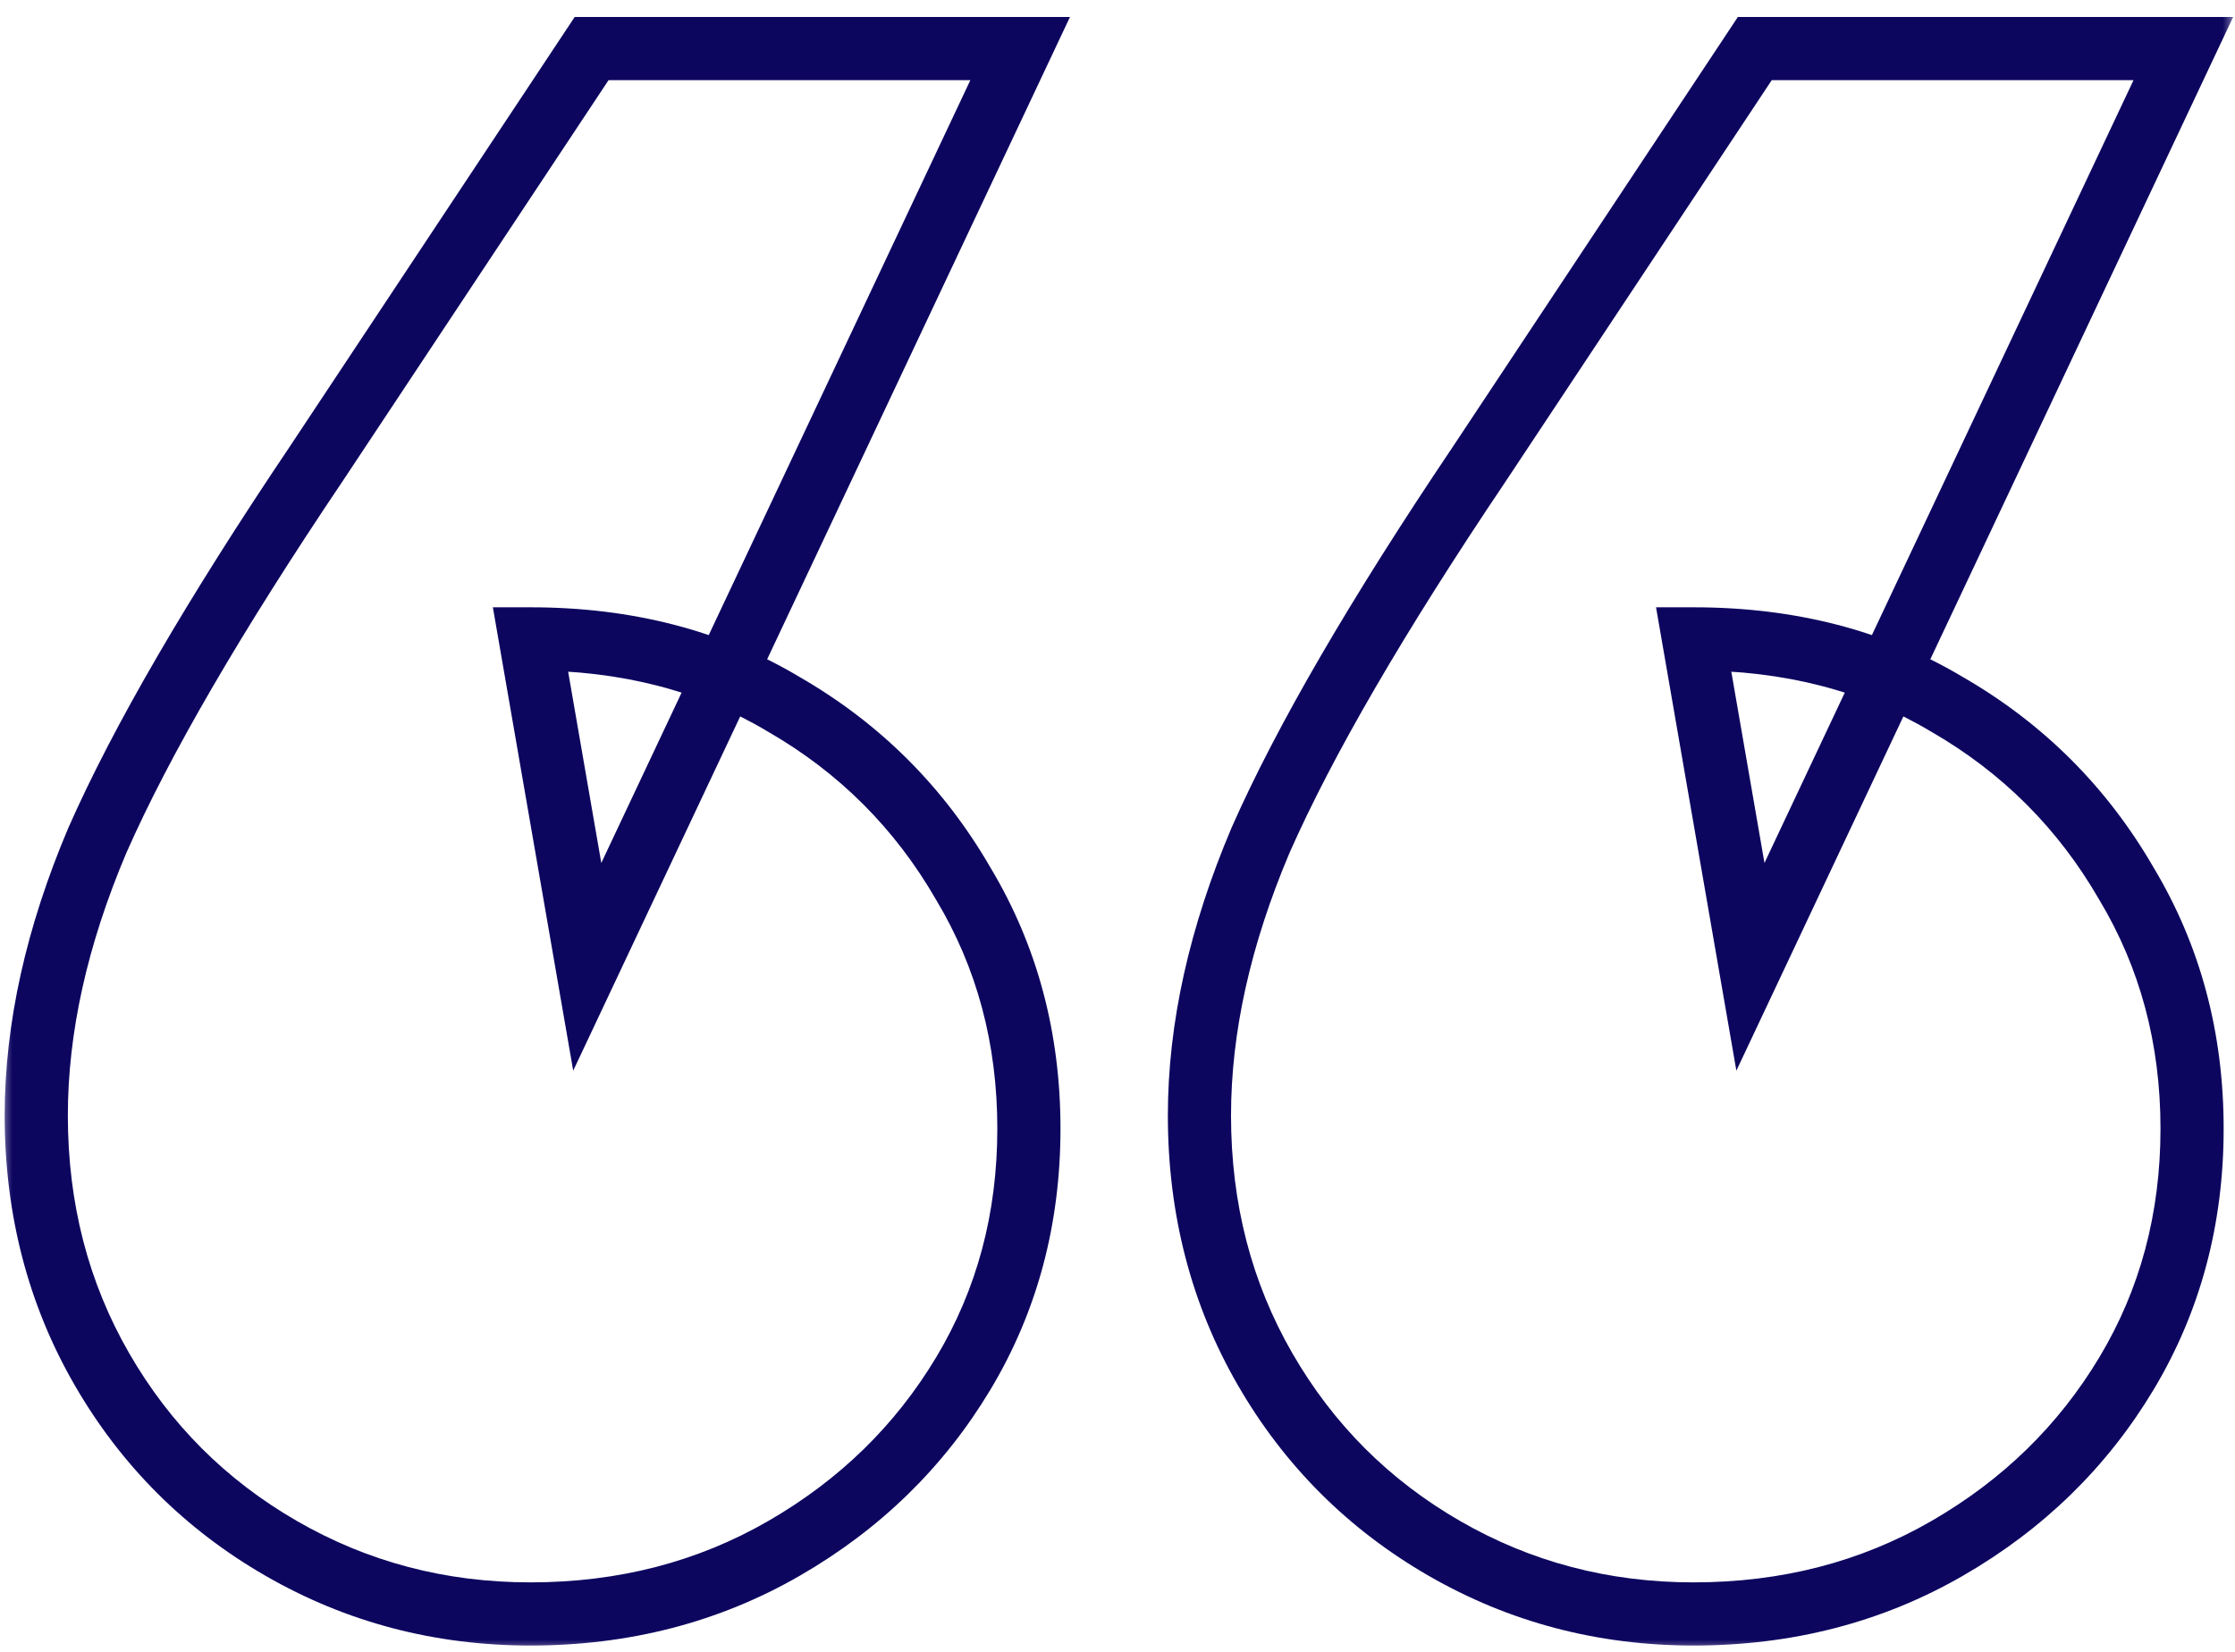<?xml version="1.0" encoding="UTF-8"?> <svg xmlns="http://www.w3.org/2000/svg" width="92" height="68" viewBox="0 0 92 68" fill="none"><mask id="path-1-outside-1_102_8788" maskUnits="userSpaceOnUse" x="0" y="0" width="92" height="68" fill="black"><rect fill="white" width="92" height="68"></rect><path d="M89.873 2L72.053 39.8L69.713 26.3C73.673 26.3 77.153 27.2 80.153 29C83.273 30.8 85.733 33.26 87.533 36.38C89.333 39.38 90.233 42.74 90.233 46.46C90.233 50.18 89.333 53.54 87.533 56.54C85.733 59.54 83.273 61.94 80.153 63.74C77.033 65.54 73.553 66.44 69.713 66.44C65.993 66.44 62.573 65.54 59.453 63.74C56.333 61.94 53.873 59.48 52.073 56.36C50.273 53.24 49.373 49.76 49.373 45.92C49.373 42.32 50.213 38.54 51.893 34.58C53.693 30.5 56.693 25.34 60.893 19.1L72.233 2H89.873ZM41.993 2L24.173 39.8L21.833 26.3C25.793 26.3 29.273 27.2 32.273 29C35.393 30.8 37.853 33.26 39.653 36.38C41.453 39.38 42.353 42.74 42.353 46.46C42.353 50.18 41.453 53.54 39.653 56.54C37.853 59.54 35.393 61.94 32.273 63.74C29.153 65.54 25.673 66.44 21.833 66.44C18.113 66.44 14.693 65.54 11.573 63.74C8.453 61.94 5.993 59.48 4.193 56.36C2.393 53.24 1.493 49.76 1.493 45.92C1.493 42.32 2.333 38.54 4.013 34.58C5.813 30.5 8.813 25.34 13.013 19.1L24.353 2H41.993Z"></path></mask><path d="M89.873 2L91.049 2.554L91.923 0.7H89.873V2ZM72.053 39.8L70.772 40.022L71.475 44.075L73.229 40.354L72.053 39.8ZM69.713 26.3V25H68.168L68.432 26.522L69.713 26.3ZM80.153 29L79.484 30.115L79.494 30.12L79.504 30.126L80.153 29ZM87.533 36.38L86.407 37.03L86.413 37.039L86.418 37.049L87.533 36.38ZM87.533 56.54L88.648 57.209L87.533 56.54ZM80.153 63.74L80.803 64.866H80.803L80.153 63.74ZM59.453 63.74L58.803 64.866H58.803L59.453 63.74ZM52.073 56.36L53.199 55.71H53.199L52.073 56.36ZM51.893 34.58L50.704 34.055L50.7 34.064L50.696 34.072L51.893 34.58ZM60.893 19.1L61.972 19.826L61.977 19.819L60.893 19.1ZM72.233 2V0.7H71.535L71.15 1.282L72.233 2ZM41.993 2L43.169 2.554L44.043 0.7H41.993V2ZM24.173 39.8L22.892 40.022L23.595 44.075L25.349 40.354L24.173 39.8ZM21.833 26.3V25H20.288L20.552 26.522L21.833 26.3ZM32.273 29L31.604 30.115L31.614 30.12L31.623 30.126L32.273 29ZM39.653 36.38L38.527 37.03L38.533 37.039L38.538 37.049L39.653 36.38ZM39.653 56.54L38.538 55.871L39.653 56.54ZM32.273 63.74L32.923 64.866H32.923L32.273 63.74ZM11.573 63.74L10.924 64.866H10.924L11.573 63.74ZM4.193 56.36L3.067 57.01L4.193 56.36ZM4.013 34.58L2.824 34.055L2.82 34.064L2.816 34.072L4.013 34.58ZM13.013 19.1L14.092 19.826L14.097 19.819L13.013 19.1ZM24.353 2V0.7H23.655L23.27 1.282L24.353 2ZM89.873 2L88.697 1.446L70.877 39.246L72.053 39.8L73.229 40.354L91.049 2.554L89.873 2ZM72.053 39.8L73.334 39.578L70.994 26.078L69.713 26.3L68.432 26.522L70.772 40.022L72.053 39.8ZM69.713 26.3V27.6C73.469 27.6 76.712 28.451 79.484 30.115L80.153 29L80.822 27.885C77.594 25.949 73.877 25 69.713 25V26.3ZM80.153 29L79.504 30.126C82.426 31.812 84.721 34.108 86.407 37.03L87.533 36.38L88.659 35.73C86.745 32.413 84.121 29.788 80.803 27.874L80.153 29ZM87.533 36.38L86.418 37.049C88.089 39.834 88.933 42.96 88.933 46.46H90.233H91.533C91.533 42.52 90.577 38.926 88.648 35.711L87.533 36.38ZM90.233 46.46H88.933C88.933 49.96 88.089 53.086 86.418 55.871L87.533 56.54L88.648 57.209C90.577 53.994 91.533 50.4 91.533 46.46H90.233ZM87.533 56.54L86.418 55.871C84.736 58.676 82.438 60.921 79.504 62.614L80.153 63.74L80.803 64.866C84.108 62.959 86.731 60.404 88.648 57.209L87.533 56.54ZM80.153 63.74L79.504 62.614C76.594 64.292 73.341 65.14 69.713 65.14V66.44V67.74C73.766 67.74 77.472 66.788 80.803 64.866L80.153 63.74ZM69.713 66.44V65.14C66.213 65.14 63.019 64.296 60.103 62.614L59.453 63.74L58.803 64.866C62.128 66.784 65.773 67.74 69.713 67.74V66.44ZM59.453 63.74L60.103 62.614C57.181 60.928 54.885 58.633 53.199 55.71L52.073 56.36L50.947 57.01C52.861 60.328 55.486 62.952 58.803 64.866L59.453 63.74ZM52.073 56.36L53.199 55.71C51.521 52.801 50.673 49.547 50.673 45.92H49.373H48.073C48.073 49.972 49.026 53.679 50.947 57.01L52.073 56.36ZM49.373 45.92H50.673C50.673 42.525 51.465 38.918 53.09 35.088L51.893 34.58L50.696 34.072C48.961 38.162 48.073 42.115 48.073 45.92H49.373ZM51.893 34.58L53.083 35.105C54.838 31.126 57.79 26.039 61.972 19.826L60.893 19.1L59.815 18.374C55.597 24.641 52.549 29.874 50.704 34.055L51.893 34.58ZM60.893 19.1L61.977 19.819L73.317 2.718L72.233 2L71.15 1.282L59.81 18.381L60.893 19.1ZM72.233 2V3.3H89.873V2V0.7H72.233V2ZM41.993 2L40.817 1.446L22.997 39.246L24.173 39.8L25.349 40.354L43.169 2.554L41.993 2ZM24.173 39.8L25.454 39.578L23.114 26.078L21.833 26.3L20.552 26.522L22.892 40.022L24.173 39.8ZM21.833 26.3V27.6C25.589 27.6 28.832 28.451 31.604 30.115L32.273 29L32.942 27.885C29.714 25.949 25.997 25 21.833 25V26.3ZM32.273 29L31.623 30.126C34.546 31.812 36.841 34.108 38.527 37.03L39.653 36.38L40.779 35.73C38.865 32.413 36.241 29.788 32.923 27.874L32.273 29ZM39.653 36.38L38.538 37.049C40.209 39.834 41.053 42.96 41.053 46.46H42.353H43.653C43.653 42.52 42.697 38.926 40.768 35.711L39.653 36.38ZM42.353 46.46H41.053C41.053 49.96 40.209 53.086 38.538 55.871L39.653 56.54L40.768 57.209C42.697 53.994 43.653 50.4 43.653 46.46H42.353ZM39.653 56.54L38.538 55.871C36.855 58.676 34.558 60.921 31.623 62.614L32.273 63.74L32.923 64.866C36.228 62.959 38.851 60.404 40.768 57.209L39.653 56.54ZM32.273 63.74L31.623 62.614C28.714 64.292 25.461 65.14 21.833 65.14V66.44V67.74C25.886 67.74 29.592 66.788 32.923 64.866L32.273 63.74ZM21.833 66.44V65.14C18.333 65.14 15.139 64.296 12.223 62.614L11.573 63.74L10.924 64.866C14.248 66.784 17.893 67.74 21.833 67.74V66.44ZM11.573 63.74L12.223 62.614C9.301 60.928 7.005 58.633 5.319 55.71L4.193 56.36L3.067 57.01C4.981 60.328 7.606 62.952 10.924 64.866L11.573 63.74ZM4.193 56.36L5.319 55.71C3.641 52.801 2.793 49.547 2.793 45.92H1.493H0.193C0.193 49.972 1.146 53.679 3.067 57.01L4.193 56.36ZM1.493 45.92H2.793C2.793 42.525 3.585 38.918 5.21 35.088L4.013 34.58L2.816 34.072C1.081 38.162 0.193 42.115 0.193 45.92H1.493ZM4.013 34.58L5.203 35.105C6.958 31.126 9.91 26.039 14.092 19.826L13.013 19.1L11.935 18.374C7.717 24.641 4.669 29.874 2.824 34.055L4.013 34.58ZM13.013 19.1L14.097 19.819L25.436 2.718L24.353 2L23.27 1.282L11.93 18.381L13.013 19.1ZM24.353 2V3.3H41.993V2V0.7H24.353V2Z" fill="#0D065F" mask="url(#path-1-outside-1_102_8788)"></path></svg> 